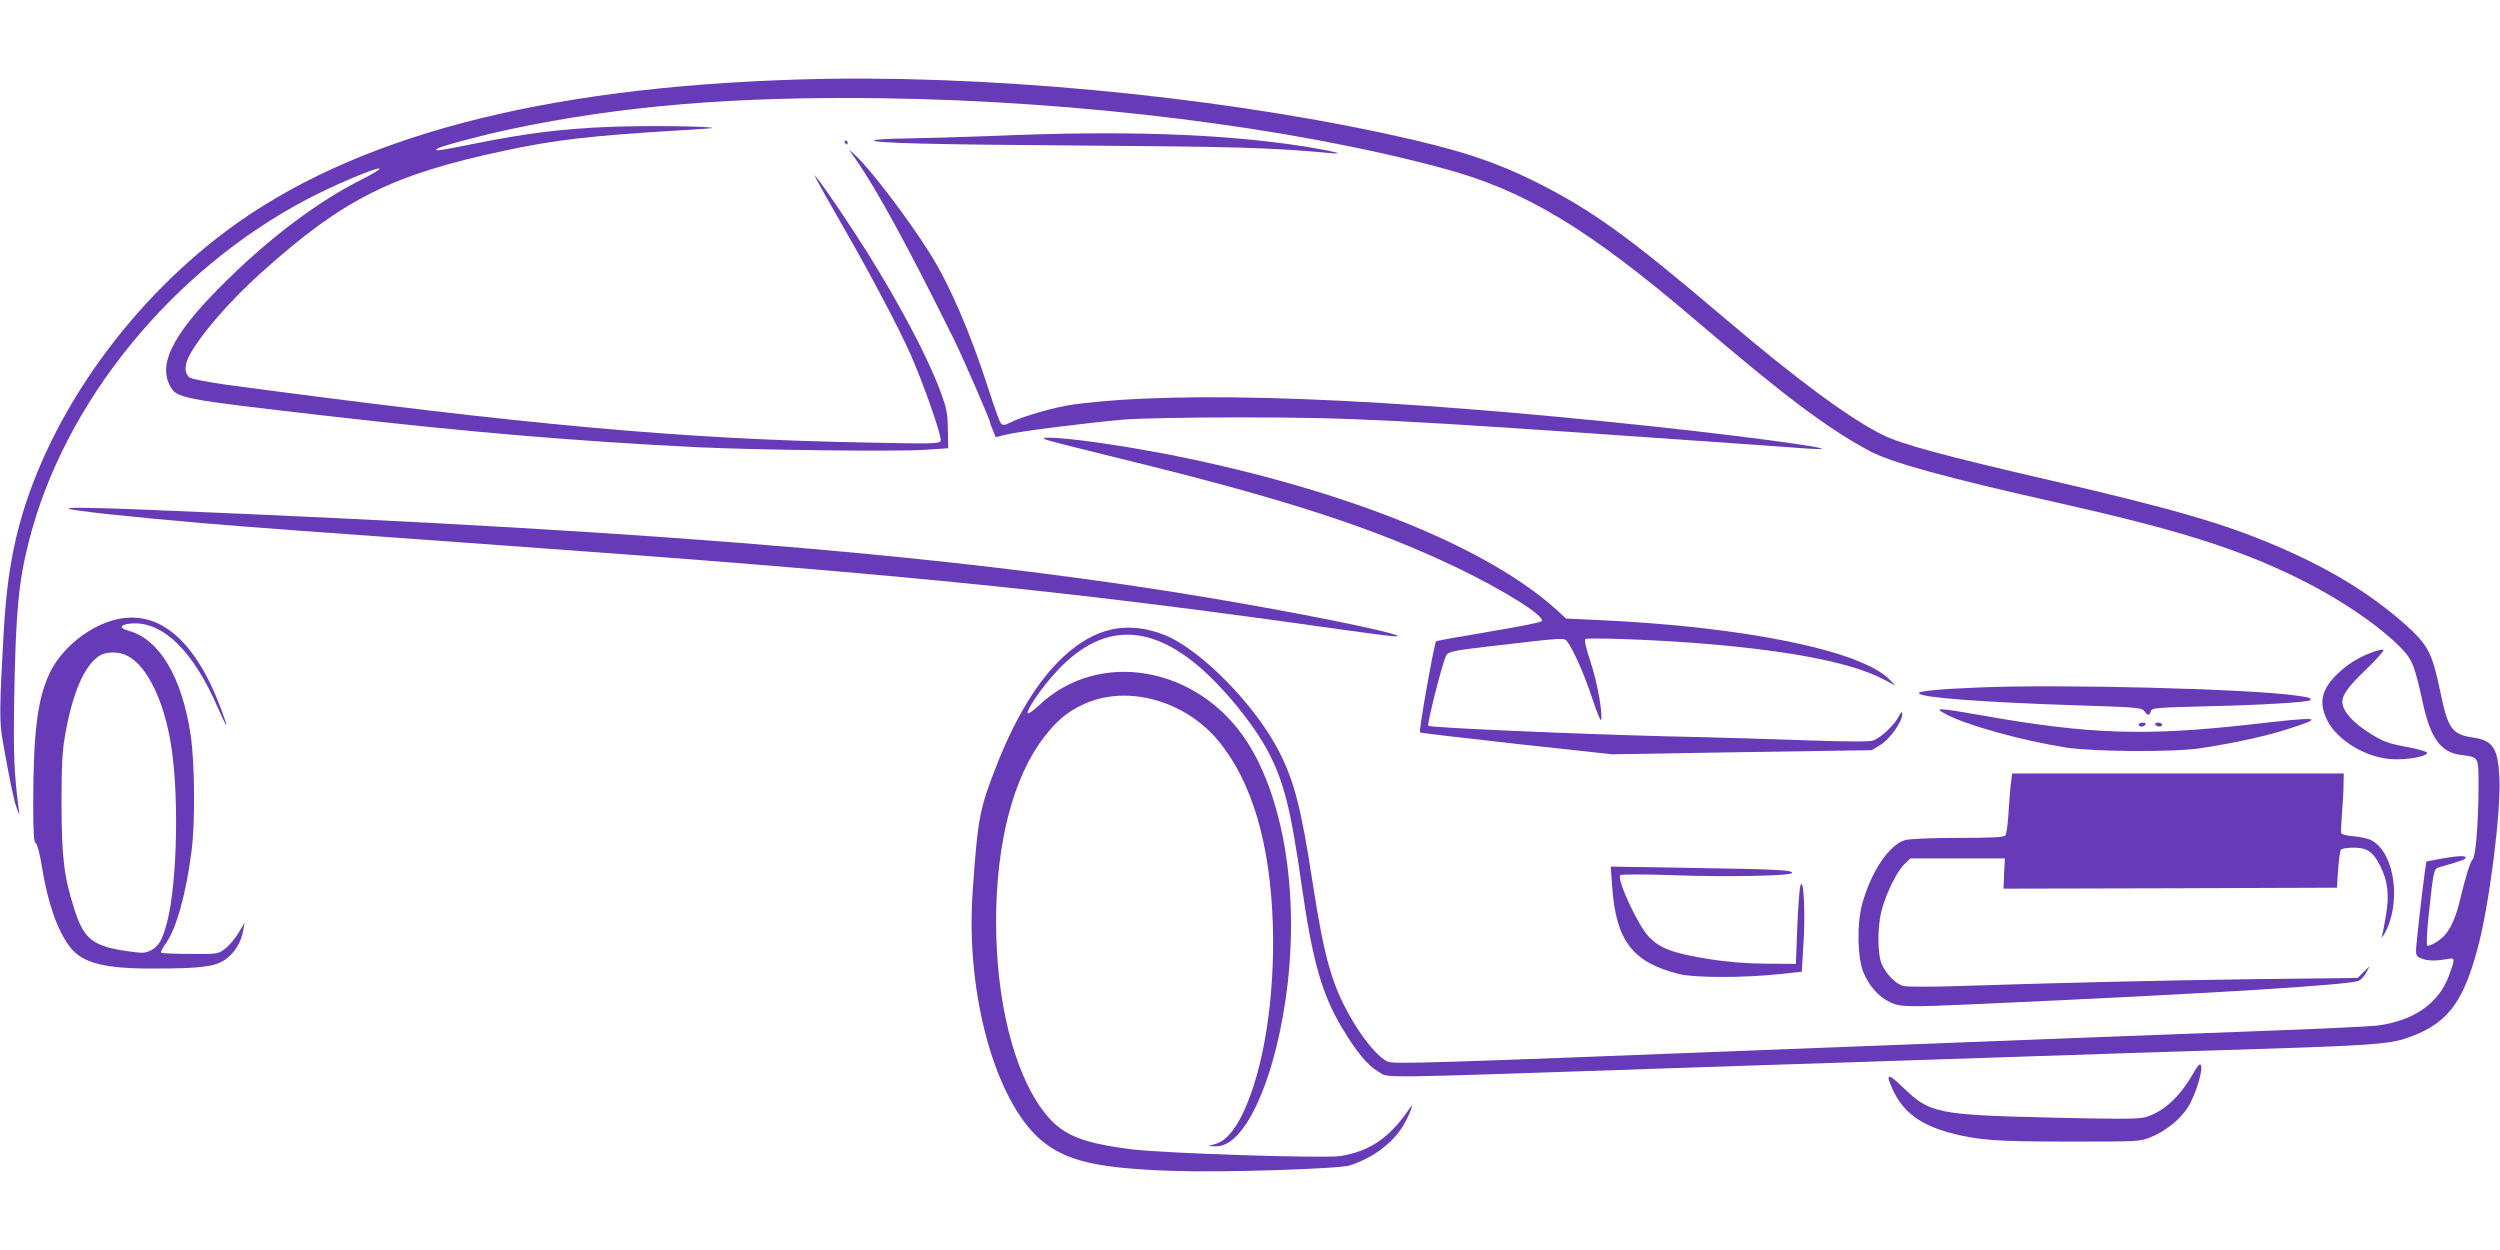 <?xml version="1.0" standalone="no"?>
<!DOCTYPE svg PUBLIC "-//W3C//DTD SVG 20010904//EN"
 "http://www.w3.org/TR/2001/REC-SVG-20010904/DTD/svg10.dtd">
<svg version="1.0" xmlns="http://www.w3.org/2000/svg"
 width="1280pt" height="640pt" viewBox="0 0 1280 640"
 preserveAspectRatio="xMidYMid meet">
<g transform="translate(0,640) scale(0.1,-0.1)"
fill="#673ab7" stroke="none">
<path d="M4090 5993 c-1326 -40 -2284 -294 -2928 -773 -530 -395 -941 -993
-1078 -1567 -35 -151 -53 -285 -65 -487 -22 -391 -23 -463 -4 -565 35 -200 57
-304 71 -339 l14 -37 -5 40 c-23 178 -27 276 -22 575 8 426 22 579 73 781 178
715 734 1398 1434 1763 140 73 345 159 363 153 7 -2 -35 -28 -93 -57 -213
-107 -449 -282 -673 -500 -276 -267 -369 -432 -309 -550 35 -70 39 -71 812
-160 733 -84 1271 -129 1895 -160 298 -14 1018 -23 1160 -13 l120 8 -2 96 c-1
83 -6 108 -38 195 -66 176 -201 433 -373 709 -81 129 -219 335 -253 375 l-20
25 12 -25 c7 -14 64 -115 127 -225 155 -270 290 -527 352 -665 68 -153 164
-426 156 -447 -6 -15 -38 -16 -370 -9 -943 17 -1732 88 -3286 296 -91 13 -175
29 -187 36 -28 17 -30 61 -7 107 55 107 207 284 375 434 419 376 666 499 1244
622 258 55 439 76 870 102 105 6 191 12 193 13 10 10 -356 14 -539 6 -244 -11
-411 -32 -677 -85 -181 -37 -219 -42 -191 -25 25 14 223 67 374 99 567 120
1149 168 1900 158 1018 -14 2095 -148 2874 -359 417 -112 738 -305 1286 -772
465 -397 677 -556 895 -674 112 -60 383 -135 970 -267 609 -137 915 -233 1225
-385 225 -111 430 -252 542 -372 45 -50 58 -85 98 -267 39 -180 92 -253 193
-266 97 -13 92 -4 92 -177 -1 -175 -15 -349 -30 -358 -11 -7 -39 -98 -65 -209
-27 -112 -61 -176 -114 -210 -25 -17 -49 -27 -54 -22 -4 4 -1 75 8 157 25 233
26 236 55 244 110 31 140 42 134 51 -6 10 -54 6 -150 -12 l-51 -10 -7 -47
c-16 -117 -46 -380 -46 -409 0 -27 5 -33 36 -43 31 -11 73 -10 139 2 24 4 23
-11 -7 -89 -53 -142 -181 -230 -367 -254 -42 -5 -323 -18 -626 -29 -302 -11
-662 -25 -800 -30 -137 -5 -369 -14 -515 -20 -373 -14 -720 -28 -1040 -40
-1867 -73 -2053 -79 -2084 -66 -43 18 -114 99 -175 200 -110 184 -149 319
-211 721 -57 371 -92 510 -168 661 -121 241 -405 530 -590 603 -190 75 -358
38 -520 -114 -128 -120 -239 -302 -336 -545 -91 -232 -99 -272 -126 -654 -38
-538 124 -1105 371 -1290 125 -94 280 -128 654 -141 254 -9 848 10 906 28 120
39 221 115 276 208 32 55 57 125 31 85 -101 -150 -204 -221 -356 -245 -80 -13
-912 14 -1071 35 -268 34 -362 77 -455 203 -147 200 -236 562 -236 961 0 403
87 740 245 945 63 82 115 127 194 165 219 108 523 29 698 -182 173 -208 267
-527 280 -944 11 -373 -47 -739 -151 -959 -47 -98 -92 -148 -146 -163 l-35
-10 41 -1 c141 -3 290 309 355 743 76 512 0 1023 -196 1328 -251 388 -758 477
-1065 187 -30 -29 -56 -46 -58 -40 -6 19 80 143 154 220 243 258 507 241 799
-53 106 -106 218 -252 274 -357 84 -158 119 -295 176 -695 55 -384 103 -554
206 -726 72 -121 131 -193 185 -224 59 -35 -66 -36 1479 16 165 6 575 19 910
30 824 27 1178 39 1510 50 154 5 440 14 635 20 513 16 642 25 720 51 214 70
298 174 375 462 60 219 121 702 112 877 -8 151 -33 189 -137 204 -106 16 -127
45 -166 236 -42 200 -62 238 -183 346 -178 157 -385 283 -656 399 -267 114
-529 190 -1154 335 -546 126 -767 186 -861 233 -170 84 -441 284 -816 603
-491 417 -673 548 -960 692 -214 107 -405 169 -762 246 -920 199 -2092 308
-3012 279z"/>
<path d="M5085 5704 c-165 -6 -368 -12 -452 -13 -83 -1 -154 -5 -157 -10 -9
-13 285 -21 1039 -26 814 -6 978 -10 1300 -39 84 -8 7 11 -135 34 -419 65
-918 83 -1595 54z"/>
<path d="M4325 5670 c3 -5 8 -10 11 -10 2 0 4 5 4 10 0 6 -5 10 -11 10 -5 0
-7 -4 -4 -10z"/>
<path d="M4381 5585 c107 -153 268 -448 502 -920 50 -102 187 -417 187 -431 0
-3 6 -20 14 -38 l14 -34 59 14 c71 17 409 59 598 76 81 6 324 11 575 11 588 0
799 -10 2335 -118 270 -19 531 -37 580 -41 278 -19 -192 49 -765 111 -1400
150 -2416 189 -2985 114 -88 -12 -258 -60 -319 -91 -32 -16 -41 -17 -51 -6 -7
7 -35 86 -64 176 -91 284 -201 540 -302 698 -115 182 -305 431 -380 499 l-33
30 35 -50z"/>
<path d="M5355 4149 c11 -5 184 -49 385 -98 843 -206 1296 -354 1727 -561 244
-118 449 -248 426 -271 -6 -6 -128 -30 -273 -54 -144 -24 -264 -46 -267 -48
-10 -11 -90 -463 -83 -467 5 -3 229 -29 497 -59 l488 -53 664 11 664 10 46 28
c49 30 111 120 111 158 -1 15 -5 11 -20 -16 -22 -42 -90 -106 -128 -120 -19
-7 -120 -7 -327 0 -165 6 -493 16 -730 21 -471 12 -1212 44 -1222 54 -8 8 75
334 92 361 11 18 36 24 206 44 411 48 397 47 414 25 31 -41 89 -172 128 -292
23 -69 43 -118 45 -108 8 39 -21 198 -55 299 -24 72 -32 111 -26 115 13 8 318
-2 533 -18 493 -36 834 -101 999 -191 l55 -29 -28 29 c-144 150 -744 273
-1504 307 l-154 7 -51 47 c-345 310 -1025 590 -1871 770 -277 59 -629 111
-729 109 -28 0 -29 -2 -12 -10z"/>
<path d="M351 3796 c10 -10 338 -45 704 -76 254 -21 546 -43 1555 -115 1934
-139 2781 -223 4013 -394 454 -64 528 -73 533 -68 11 10 -297 77 -679 146
-1378 251 -2949 388 -5724 501 -270 11 -409 13 -402 6z"/>
<path d="M565 3220 c-129 -41 -255 -149 -310 -265 -63 -132 -84 -302 -85 -662
0 -158 3 -204 13 -210 8 -5 21 -54 31 -118 31 -190 79 -328 144 -413 63 -83
176 -112 430 -111 240 0 314 10 365 46 48 33 82 89 92 148 l7 40 -31 -52 c-17
-28 -47 -64 -68 -80 -36 -28 -38 -28 -180 -27 -78 0 -145 3 -148 6 -4 3 8 25
25 49 54 78 103 253 131 474 19 145 16 455 -5 593 -45 297 -160 490 -319 533
-52 14 -42 33 20 37 159 9 313 -142 438 -431 51 -115 59 -119 17 -7 -138 368
-334 524 -567 450z m72 -171 c100 -37 191 -204 233 -429 48 -252 40 -733 -15
-944 -23 -87 -41 -119 -79 -140 -32 -17 -43 -17 -118 -7 -183 26 -228 61 -277
215 -54 168 -65 265 -66 541 0 201 4 270 19 355 38 214 98 352 174 402 30 20
87 23 129 7z"/>
<path d="M12150 3062 c-78 -29 -130 -62 -185 -115 -80 -78 -94 -146 -49 -236
52 -103 201 -192 333 -198 77 -4 172 13 178 32 2 6 -45 20 -107 31 -94 18
-120 28 -184 68 -81 51 -132 103 -141 147 -10 42 18 85 123 185 52 50 90 94
85 97 -4 3 -28 -2 -53 -11z"/>
<path d="M10130 2880 c-207 -8 -312 -19 -305 -30 14 -22 320 -45 800 -61 318
-10 341 -12 354 -30 17 -24 27 -24 33 -1 5 18 25 19 294 26 274 6 512 21 523
31 9 10 -6 15 -75 24 -239 34 -1209 59 -1624 41z"/>
<path d="M9960 2745 c105 -57 388 -136 616 -172 139 -22 554 -25 689 -4 162
24 332 61 442 96 203 65 182 68 -192 25 -527 -59 -816 -50 -1356 45 -238 42
-261 43 -199 10z"/>
<path d="M10950 2690 c0 -5 6 -10 14 -10 8 0 18 5 21 10 3 6 -3 10 -14 10 -12
0 -21 -4 -21 -10z"/>
<path d="M11035 2690 c3 -5 13 -10 21 -10 8 0 14 5 14 10 0 6 -9 10 -21 10
-11 0 -17 -4 -14 -10z"/>
<path d="M10297 2398 c-4 -24 -9 -92 -13 -153 -3 -60 -11 -116 -16 -122 -8
-10 -69 -13 -242 -13 -137 0 -247 -5 -271 -11 -82 -23 -176 -163 -221 -329
-27 -100 -24 -268 5 -344 29 -72 77 -128 138 -157 53 -26 86 -26 468 -9 1172
53 1892 97 1933 119 12 6 29 26 38 43 l17 32 -31 -30 -30 -31 -519 -6 c-488
-7 -988 -18 -1538 -36 -132 -4 -254 -4 -270 1 -39 10 -89 61 -111 113 -22 53
-22 190 0 275 24 88 78 199 116 235 l31 30 242 0 242 0 -4 -78 -3 -77 853 2
854 3 6 92 c4 50 10 96 14 102 3 6 32 11 64 11 71 0 100 -20 137 -92 40 -79
48 -149 30 -255 -8 -49 -18 -99 -21 -109 -4 -10 3 -2 15 18 85 155 52 405 -63
473 -16 10 -58 20 -93 23 -34 2 -65 10 -67 16 -2 6 0 52 4 101 4 50 8 116 8
148 l1 57 -849 0 -849 0 -5 -42z"/>
<path d="M8254 1864 c19 -280 104 -391 342 -451 81 -20 337 -20 519 0 l110 12
9 146 c10 161 0 347 -16 294 -5 -16 -12 -113 -16 -215 l-7 -185 -155 1 c-103
1 -199 9 -287 23 -189 30 -257 56 -314 118 -56 61 -163 294 -143 312 5 5 126
5 269 0 262 -10 601 -4 610 11 9 15 -84 20 -504 26 l-424 7 7 -99z"/>
<path d="M11231 907 c-72 -126 -157 -203 -251 -228 -34 -9 -148 -9 -485 -1
-578 14 -615 22 -751 154 -81 78 -93 74 -50 -17 51 -109 140 -174 286 -214
144 -39 239 -46 615 -46 353 0 361 0 418 23 73 30 145 87 186 148 46 70 90
224 64 224 -5 0 -19 -19 -32 -43z"/>
</g>
</svg>
